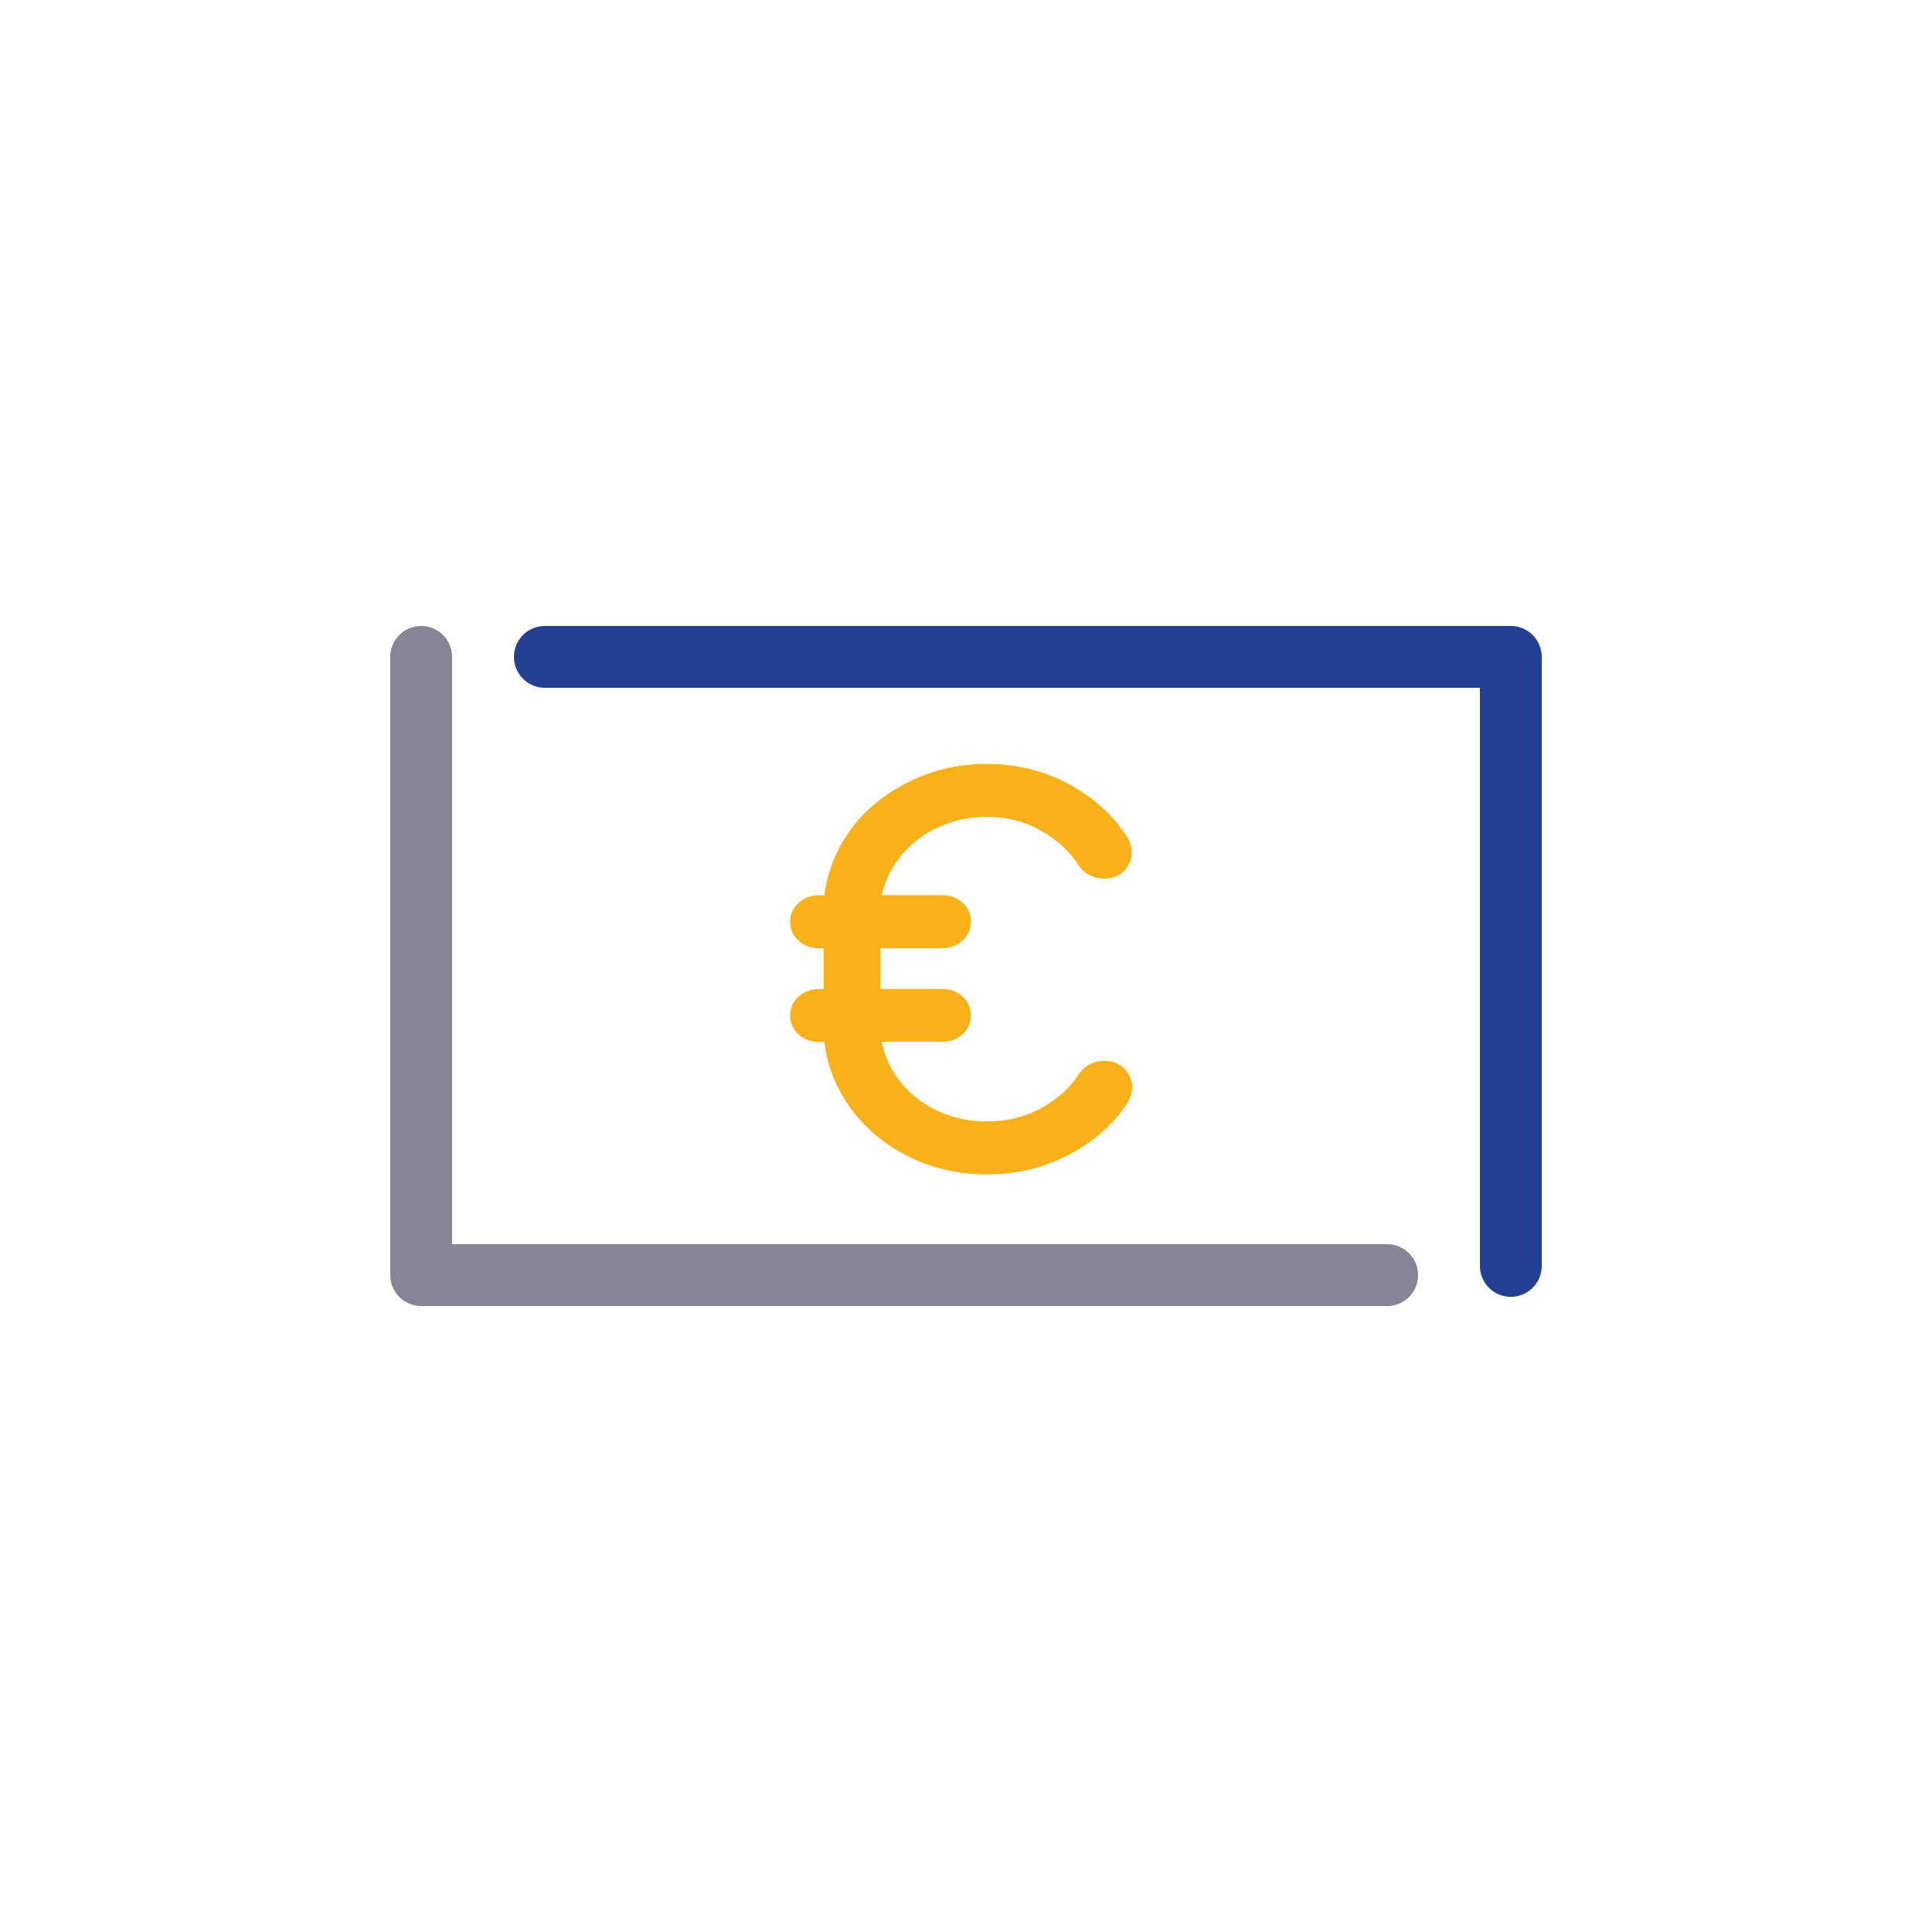 <?xml version="1.0" encoding="UTF-8"?>
<svg xmlns="http://www.w3.org/2000/svg" id="Calque_1" viewBox="0 0 250 250">
  <defs>
    <style>.cls-1{stroke:#878495;}.cls-1,.cls-2{fill:none;stroke-linecap:round;stroke-linejoin:round;stroke-width:8px;}.cls-2{stroke:#234093;}.cls-3{fill:#f9b119;stroke:#f9b119;stroke-miterlimit:10;stroke-width:2px;}</style>
  </defs>
  <polyline class="cls-1" points="54.5 85 54.5 165 179.5 165"></polyline>
  <polyline class="cls-2" points="195.5 163.81 195.5 85 70.5 85"></polyline>
  <path class="cls-3" d="m107.58,116.85c.17-2.35.81-4.57,1.9-6.66s2.56-3.89,4.37-5.41c1.82-1.51,3.9-2.72,6.24-3.6,2.34-.89,4.86-1.33,7.58-1.33,3.7,0,7.09.84,10.18,2.51,3.09,1.67,5.5,3.87,7.23,6.58.23.37.35.81.35,1.33,0,.62-.22,1.19-.65,1.68s-1.08.74-1.95.74c-.46,0-.91-.1-1.34-.31-.43-.21-.79-.52-1.08-.94-1.27-1.98-3.03-3.6-5.28-4.86-2.25-1.25-4.74-1.88-7.45-1.88-1.9,0-3.72.31-5.46.94-1.73.62-3.25,1.49-4.55,2.58-1.3,1.1-2.37,2.39-3.21,3.88-.84,1.49-1.34,3.07-1.52,4.74h9.01c.75,0,1.39.24,1.91.7.52.47.78,1.05.78,1.72s-.26,1.25-.78,1.72c-.52.47-1.16.71-1.91.71h-9.01v7.28h9.01c.75,0,1.39.24,1.91.7.52.47.78,1.05.78,1.72s-.26,1.25-.78,1.72c-.52.47-1.16.7-1.91.7h-9.01c.18,1.72.67,3.33,1.47,4.82s1.88,2.8,3.21,3.92c1.33,1.13,2.84,2,4.55,2.62,1.7.63,3.54.94,5.5.94,2.77,0,5.28-.61,7.54-1.84s4.01-2.83,5.29-4.82c.57-.78,1.39-1.17,2.42-1.17.81,0,1.44.25,1.9.74.46.5.69,1.06.69,1.69,0,.42-.14.89-.43,1.41-1.73,2.66-4.15,4.81-7.23,6.42-3.09,1.62-6.48,2.43-10.18,2.43-2.71,0-5.26-.44-7.62-1.33-2.37-.89-4.45-2.1-6.24-3.64-1.79-1.54-3.24-3.35-4.33-5.44-1.1-2.09-1.73-4.33-1.9-6.73h-1.65c-.75,0-1.39-.24-1.91-.7-.52-.47-.78-1.05-.78-1.72s.26-1.25.78-1.72c.52-.47,1.16-.7,1.91-.7h1.65v-7.28h-1.65c-.75,0-1.39-.24-1.91-.71s-.78-1.04-.78-1.72.26-1.25.78-1.72c.52-.47,1.16-.7,1.91-.7h1.65Z"></path>
</svg>
